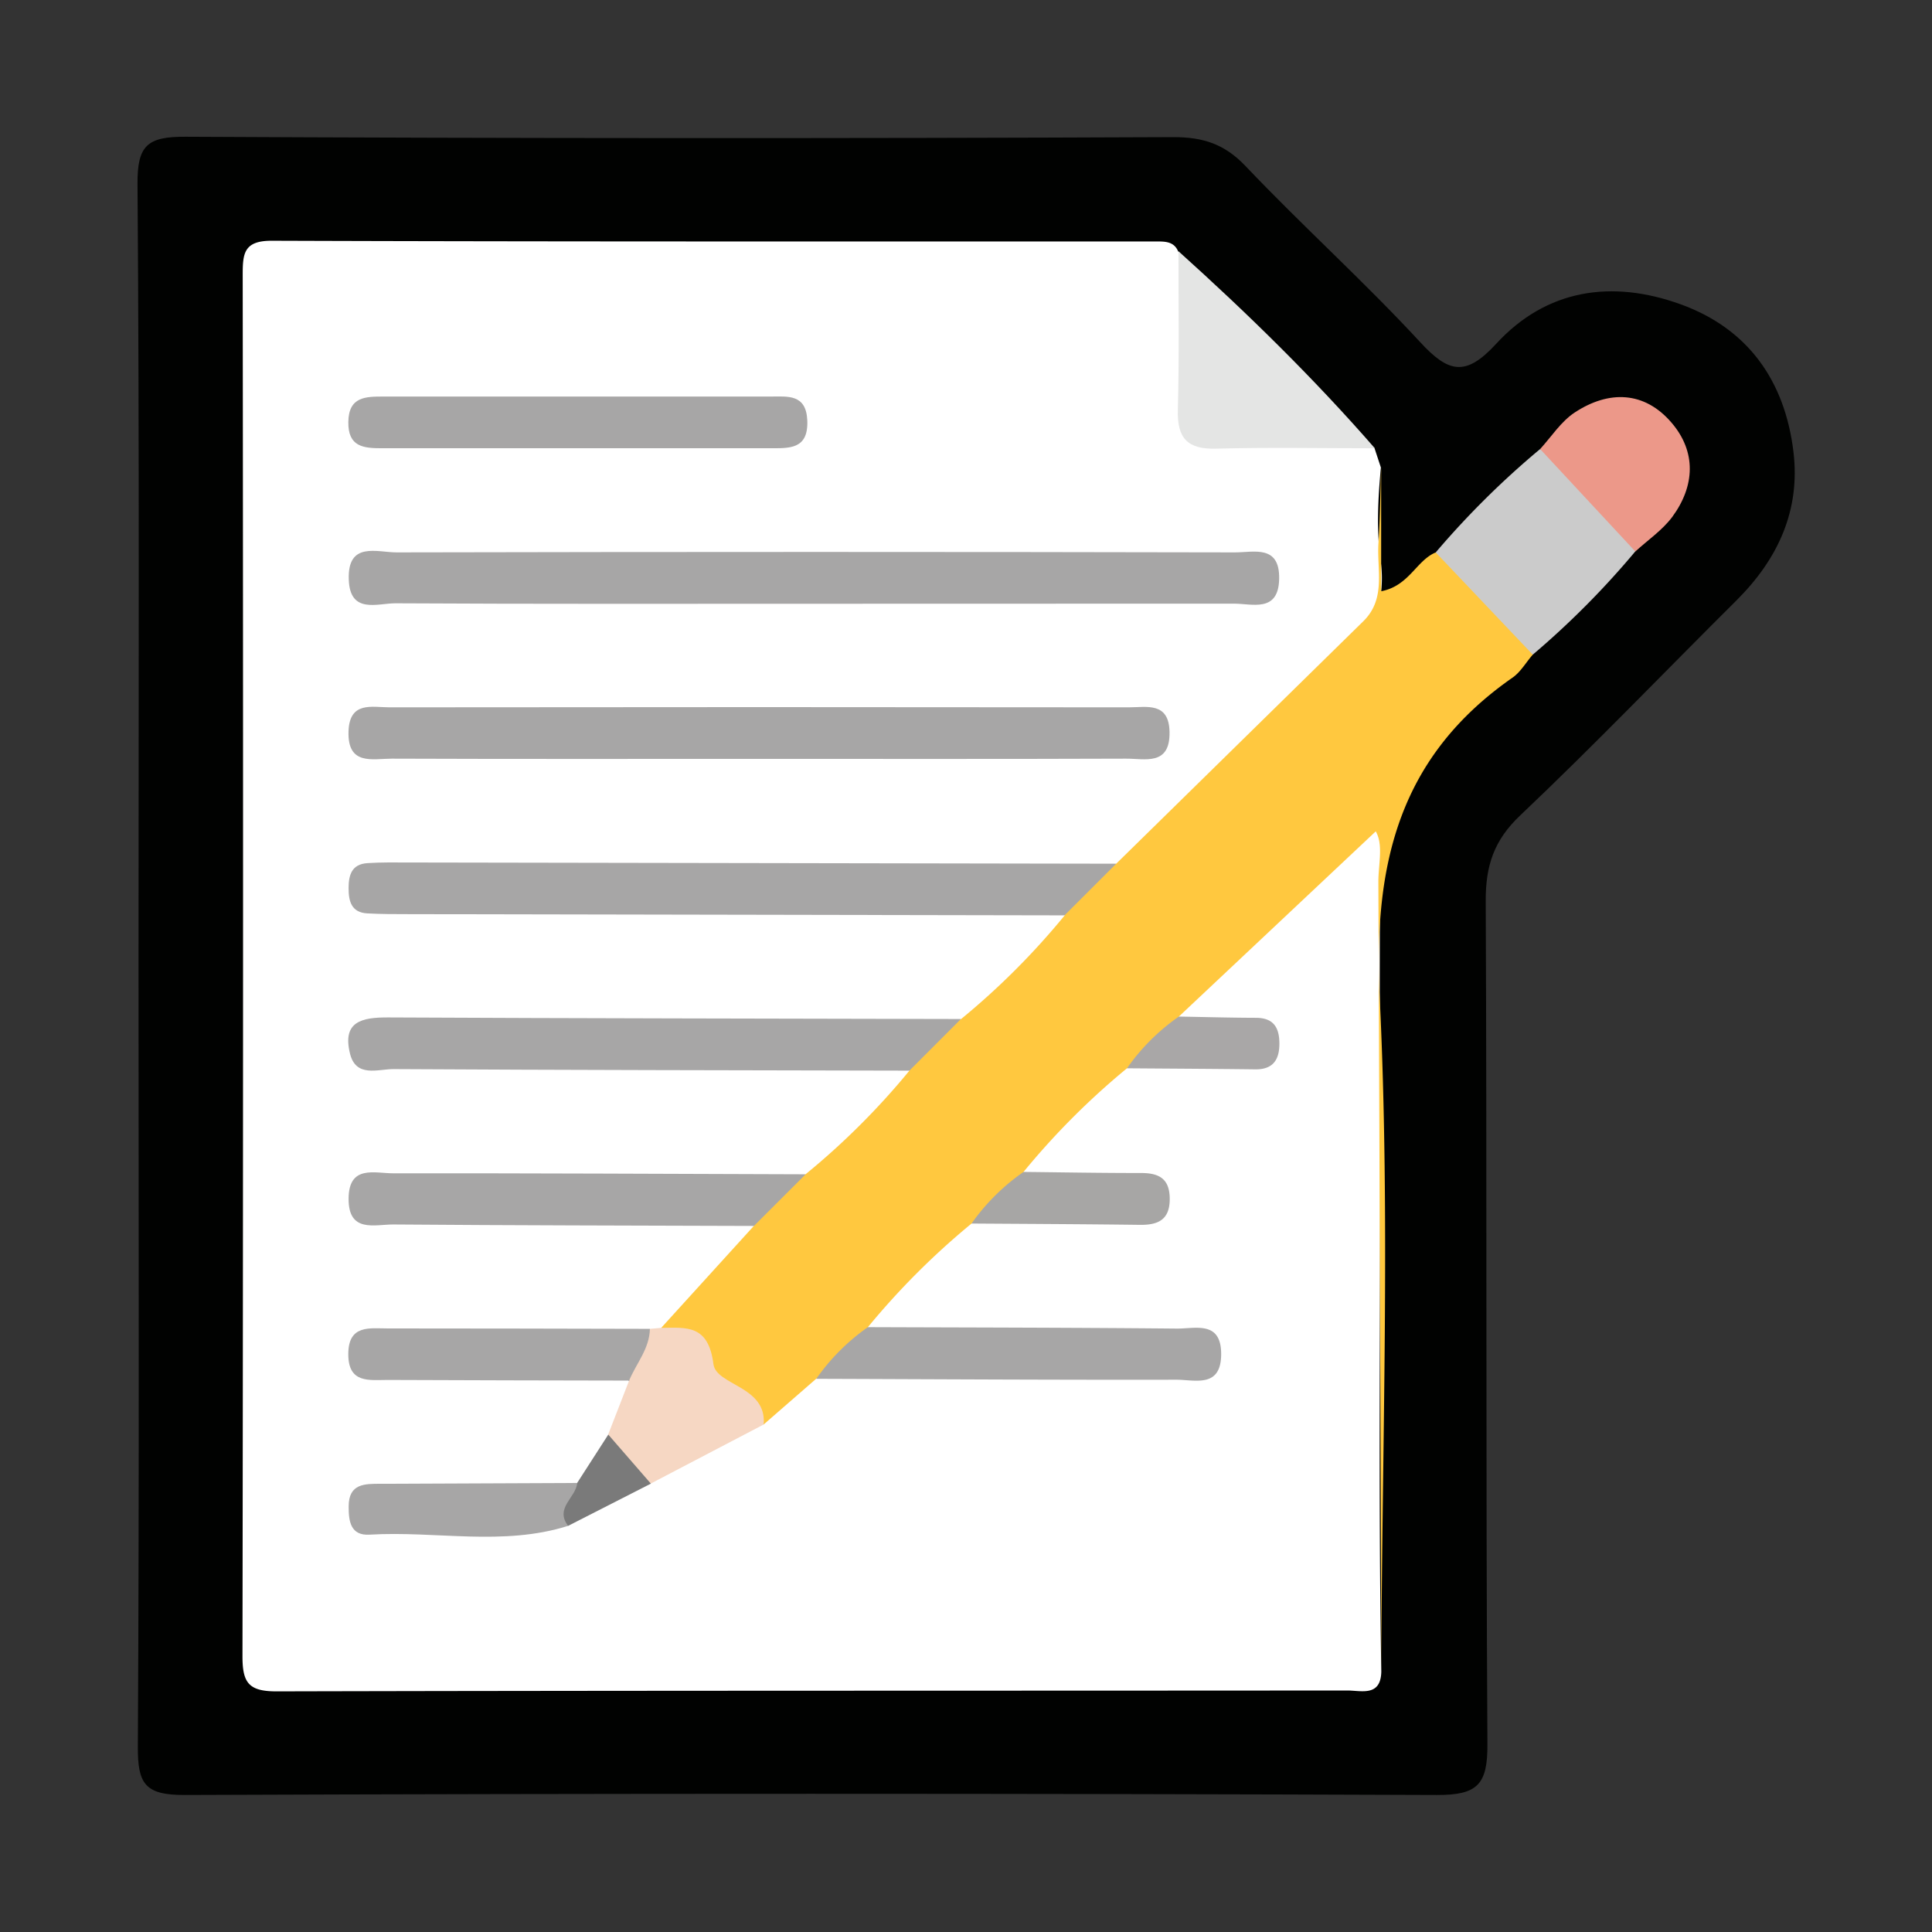 <svg id="Layer_1" data-name="Layer 1" xmlns="http://www.w3.org/2000/svg" viewBox="0 0 512 512"><rect x="0" y="0" width="512" height="512" fill="#333333" stroke="none"/><defs><style>.cls-1{fill:#010201;}.cls-2{fill:#fff;}.cls-3{fill:#ffc83f;}.cls-4{fill:#cbcbcb;}.cls-5{fill:#e4e5e4;}.cls-6{fill:#ec9889;}.cls-7{fill:#a7a6a6;}.cls-8{fill:#f6d7c3;}.cls-9{fill:#a7a6a5;}.cls-10{fill:#a9a7a7;}.cls-11{fill:#7a7a7a;}</style></defs><path class="cls-1" d="M36.71,255.87c0-69,.25-138-.27-207C36.36,38.54,39,36.19,49.16,36.24q130.91.66,261.83.1c7.84,0,13.52,1.81,19.1,7.68,15.09,15.89,31.45,30.6,46.32,46.7,7.47,8.09,12,9.15,20,.49,13.41-14.66,30.8-17.14,49-10.56,17.94,6.5,27.61,20.39,29.87,39.06,1.88,15.52-4.1,28.45-15.05,39.35-19.11,19-37.79,38.48-57.33,57-7,6.61-9.21,13.38-9.17,22.7.34,74.48,0,149,.45,223.45.07,10.72-2.63,13.53-13.44,13.48q-165.87-.63-331.74,0c-10.67.05-12.53-3-12.47-12.89C36.92,393.87,36.71,324.87,36.71,255.87Z"/><path class="cls-2" d="M366.06,443c-.15,6.71-5.31,5-9,5-94.6.08-189.2,0-283.8.23-7.39,0-9-2.31-9-9.28q.28-183,.06-366.06c0-5.68.25-9.11,7.72-9.09,78.15.27,156.3.17,234.45.19,2.26,0,4.61,0,5.71,2.58,6.54,10.49,4.26,22.22,4.17,33.46-.08,10.48,3.9,14.66,14.49,14.59,11.22-.07,23-2.49,33.42,4.21.56,1.69,1.11,3.38,1.67,5.07-.77,8.21-1.2,16.59-.08,24.62,1.66,11.77-2.78,19.88-11,27.65-15.57,14.79-30.45,30.31-45.71,45.44-4.89,4.84-9.83,9.67-17.18,10.58-57,2-114,.31-171,.92-6.07.06-12.36-1-19.12,2.07,5.92,3.89,11.49,2.54,16.72,2.56,46.53.13,93.05,0,139.57.11,6.82,0,13.71-.61,20.36,1.61,5.61,2.22,4.89,6.35,2,9.73-8.25,9.54-15.52,20.42-28.79,24-43.3,2-86.64.36-130,1-6.31.09-12.77-1-20.25,2.09,5.51,3.77,10.88,2.65,15.82,2.67,34.21.13,68.42,0,102.64.09,5.91,0,11.88-.4,17.61,1.66,5.53,2.32,4.58,6.42,1.74,9.69-8.17,9.42-15.4,20.11-28.36,23.91-36.16,2.4-72.48-.43-108.68,3.2,31.17,5.07,62.76.23,93.93,4.25,7.57,3.51,3.58,8.14.5,11.64-6.78,7.69-13.39,15.67-22.45,21a17.56,17.56,0,0,1-4.37,1.23c-22.77,2.1-45.82-1.19-68.55,3.16,20.85,5.69,42.43-.29,63.24,4.75,6.81,5.78.83,11-.66,16.47-3.36,5.73-5.54,12.42-12.19,15.59-16.77,4.31-34.35-1-51.15,5A160.18,160.18,0,0,0,147,401.73c8.05-3.3,15.52-7.78,23.36-11.48,10.48-5.29,21.48-9.61,31.08-16.59,5.49-4.62,10.28-10.35,18-11.44,31.42-2.41,63.06,1.09,94.45-3.31-26.9-5.05-54.23.16-81.08-4.34-5.63-2.78-3.76-6.84-1-10,7.75-8.83,14.76-18.63,26.4-23,14.4-2.77,29.4,1.4,45.92-3.4-11.29-6.17-22.33-.74-31.58-5.44-4.21-3.29-1.89-6.81.4-9.34,7.84-8.63,14.72-18.46,26.23-22.9,10.9-2.49,22.45,1.12,34.31-3.17-6.58-6.95-17.46-.34-22.06-9,3.77-13.24,15.69-19.79,24.1-29.16,6.08-6.78,12.36-13.54,19.76-19,6.53-4.79,10.62-4.45,10.52,5.33-.25,24.22-.16,48.45-.07,72.67C365.88,346.47,365.22,394.73,366.06,443Z"/><path class="cls-3" d="M295.81,228.89q32.69-32.08,65.39-64.16c6.2-6,3.65-13.66,4.1-20.72.44-6.75.5-13.53.72-20.21v32.89c7.44-1.43,9.32-8.17,14.46-10.29,11.62,6.14,21.36,14,25.72,27.09-1.77,2-3.2,4.59-5.35,6.08-29.83,20.78-36.94,49-35.22,84.64,2.89,59.51.57,119.28.44,178.86q-.36-104.74-.79-209.32c0-4.79,1.37-9.84-.69-13.43L312.41,269.4c-1.69,7.46-7.84,10.47-13.75,13.71a198.7,198.7,0,0,0-27.41,27.46c-1.72,7.46-7.83,10.49-13.78,13.68A200.51,200.51,0,0,0,230,351.71c-1.65,7.49-7.79,10.49-13.72,13.69l-13.91,12.11c-12.25-5.15-16.24-19.05-27.15-25.61l24.54-27c1.49-7.64,7.67-10.6,13.7-13.69A196.26,196.26,0,0,0,241,283.74c1.5-7.65,7.67-10.6,13.71-13.69a196.87,196.87,0,0,0,27.45-27.47C283.6,234.94,289.78,232,295.81,228.89Z"/><path class="cls-4" d="M406.2,173.49,380.48,146.4A228.55,228.55,0,0,1,408.15,119c11.31,6.34,21.39,13.83,25.23,27.12A225.69,225.69,0,0,1,406.2,173.49Z"/><path class="cls-5" d="M364.35,118.8c-14,0-28-.28-42,.1-7.67.22-10.43-2.76-10.21-10.32.39-14,.15-28,.17-42C330.55,83,348.16,100.22,364.35,118.8Z"/><path class="cls-6" d="M433.38,146.15,408.15,119c3-3.28,5.56-7.33,9.19-9.7,9-5.91,18.44-5.68,25.63,2.71,6.61,7.7,6.23,16.8.18,25C440.53,140.52,436.68,143.13,433.38,146.15Z"/><path class="cls-7" d="M215.83,160c-37,0-74.05.09-111.07-.12-4.75,0-12,2.91-12.33-6.25-.39-10.26,7.54-7.23,12.7-7.24q111.08-.24,222.16,0c5,0,11.87-2.1,11.7,7s-7.2,6.55-12.08,6.58C289.89,160,252.86,160,215.83,160Z"/><path class="cls-7" d="M199.7,201.11c-32,0-63.92.06-95.87-.06-5.08,0-11.75,1.91-11.47-7.21.26-8.12,6.28-6.38,10.92-6.39q97.93-.12,195.86,0c4.71,0,10.66-1.51,10.8,6.54.16,9.11-6.61,7-11.63,7.06C265.44,201.17,232.57,201.11,199.7,201.11Z"/><path class="cls-7" d="M295.81,228.89l-13.7,13.69-173.79-.32c-3.65,0-7.3,0-10.94-.2-4.24-.21-5-3.19-5-6.66s.79-6.39,5-6.66c1.82-.11,3.65-.18,5.47-.18Z"/><path class="cls-7" d="M254.66,270.05,241,283.73c-45.58-.1-91.17-.15-136.75-.41-4.08,0-9.9,2.32-11.49-4.08-2.14-8.6,3.23-9.64,10.15-9.61C153.46,269.88,204.06,269.93,254.66,270.05Z"/><path class="cls-7" d="M153.31,118.79c-17.33,0-34.65,0-52,0-4.92,0-9.11-.3-9-7s4.61-6.7,9.33-6.7q51.3,0,102.6,0c4.49,0,9.39-.72,9.7,6.3.34,7.8-4.85,7.39-10,7.39Z"/><path class="cls-7" d="M213.5,311.2l-13.7,13.69c-31.88-.11-63.75-.14-95.62-.39-4.93,0-11.83,2.27-11.8-6.81s6.94-6.74,11.84-6.75C140.65,310.9,177.08,311.09,213.5,311.2Z"/><path class="cls-7" d="M216.32,365.4A55.59,55.59,0,0,1,230,351.71c27.28.1,54.56.12,81.84.38,4.94.05,11.83-2.2,11.78,6.83s-7,6.71-11.87,6.72C280,365.7,248.14,365.51,216.32,365.4Z"/><path class="cls-7" d="M166.72,365.87c-21.33-.05-42.65-.07-64-.17-4.86,0-10.44,1-10.42-6.86s5.66-6.79,10.49-6.79c23.14,0,46.28.06,69.42.11C175.82,358.91,172.58,362.91,166.72,365.87Z"/><path class="cls-8" d="M166.72,365.87c1.89-4.55,5.41-8.45,5.51-13.71l3-.26c6.83-.09,12.5-.86,13.84,9.61.73,5.66,14.19,5.78,13.31,16l-29.92,15.65c-5.75-2.59-11.33-5.33-11.29-13Z"/><path class="cls-7" d="M150.56,404.37c-17.32,5.46-35.08,1.28-52.61,2.33-5,.31-5.58-3.48-5.55-7.48,0-6.12,4.31-6,8.54-6l52-.22C156,397.57,150.85,400.46,150.56,404.37Z"/><path class="cls-9" d="M257.47,324.25a55.62,55.62,0,0,1,13.78-13.68c10.38.11,20.77.3,31.15.29,4.84,0,7.63,1.56,7.59,7s-3.14,6.78-7.83,6.74C287.27,324.41,272.37,324.35,257.47,324.25Z"/><path class="cls-10" d="M298.66,283.11a55.45,55.45,0,0,1,13.75-13.71c6.8.12,13.59.31,20.39.33,4.75,0,6.26,2.63,6.25,6.9s-1.74,6.82-6.41,6.76C321.32,283.25,310,283.2,298.66,283.11Z"/><path class="cls-11" d="M150.56,404.37c-3.64-4.74,2.1-7.49,2.41-11.4l8.23-12.79q5.64,6.49,11.29,13Z"/></svg>